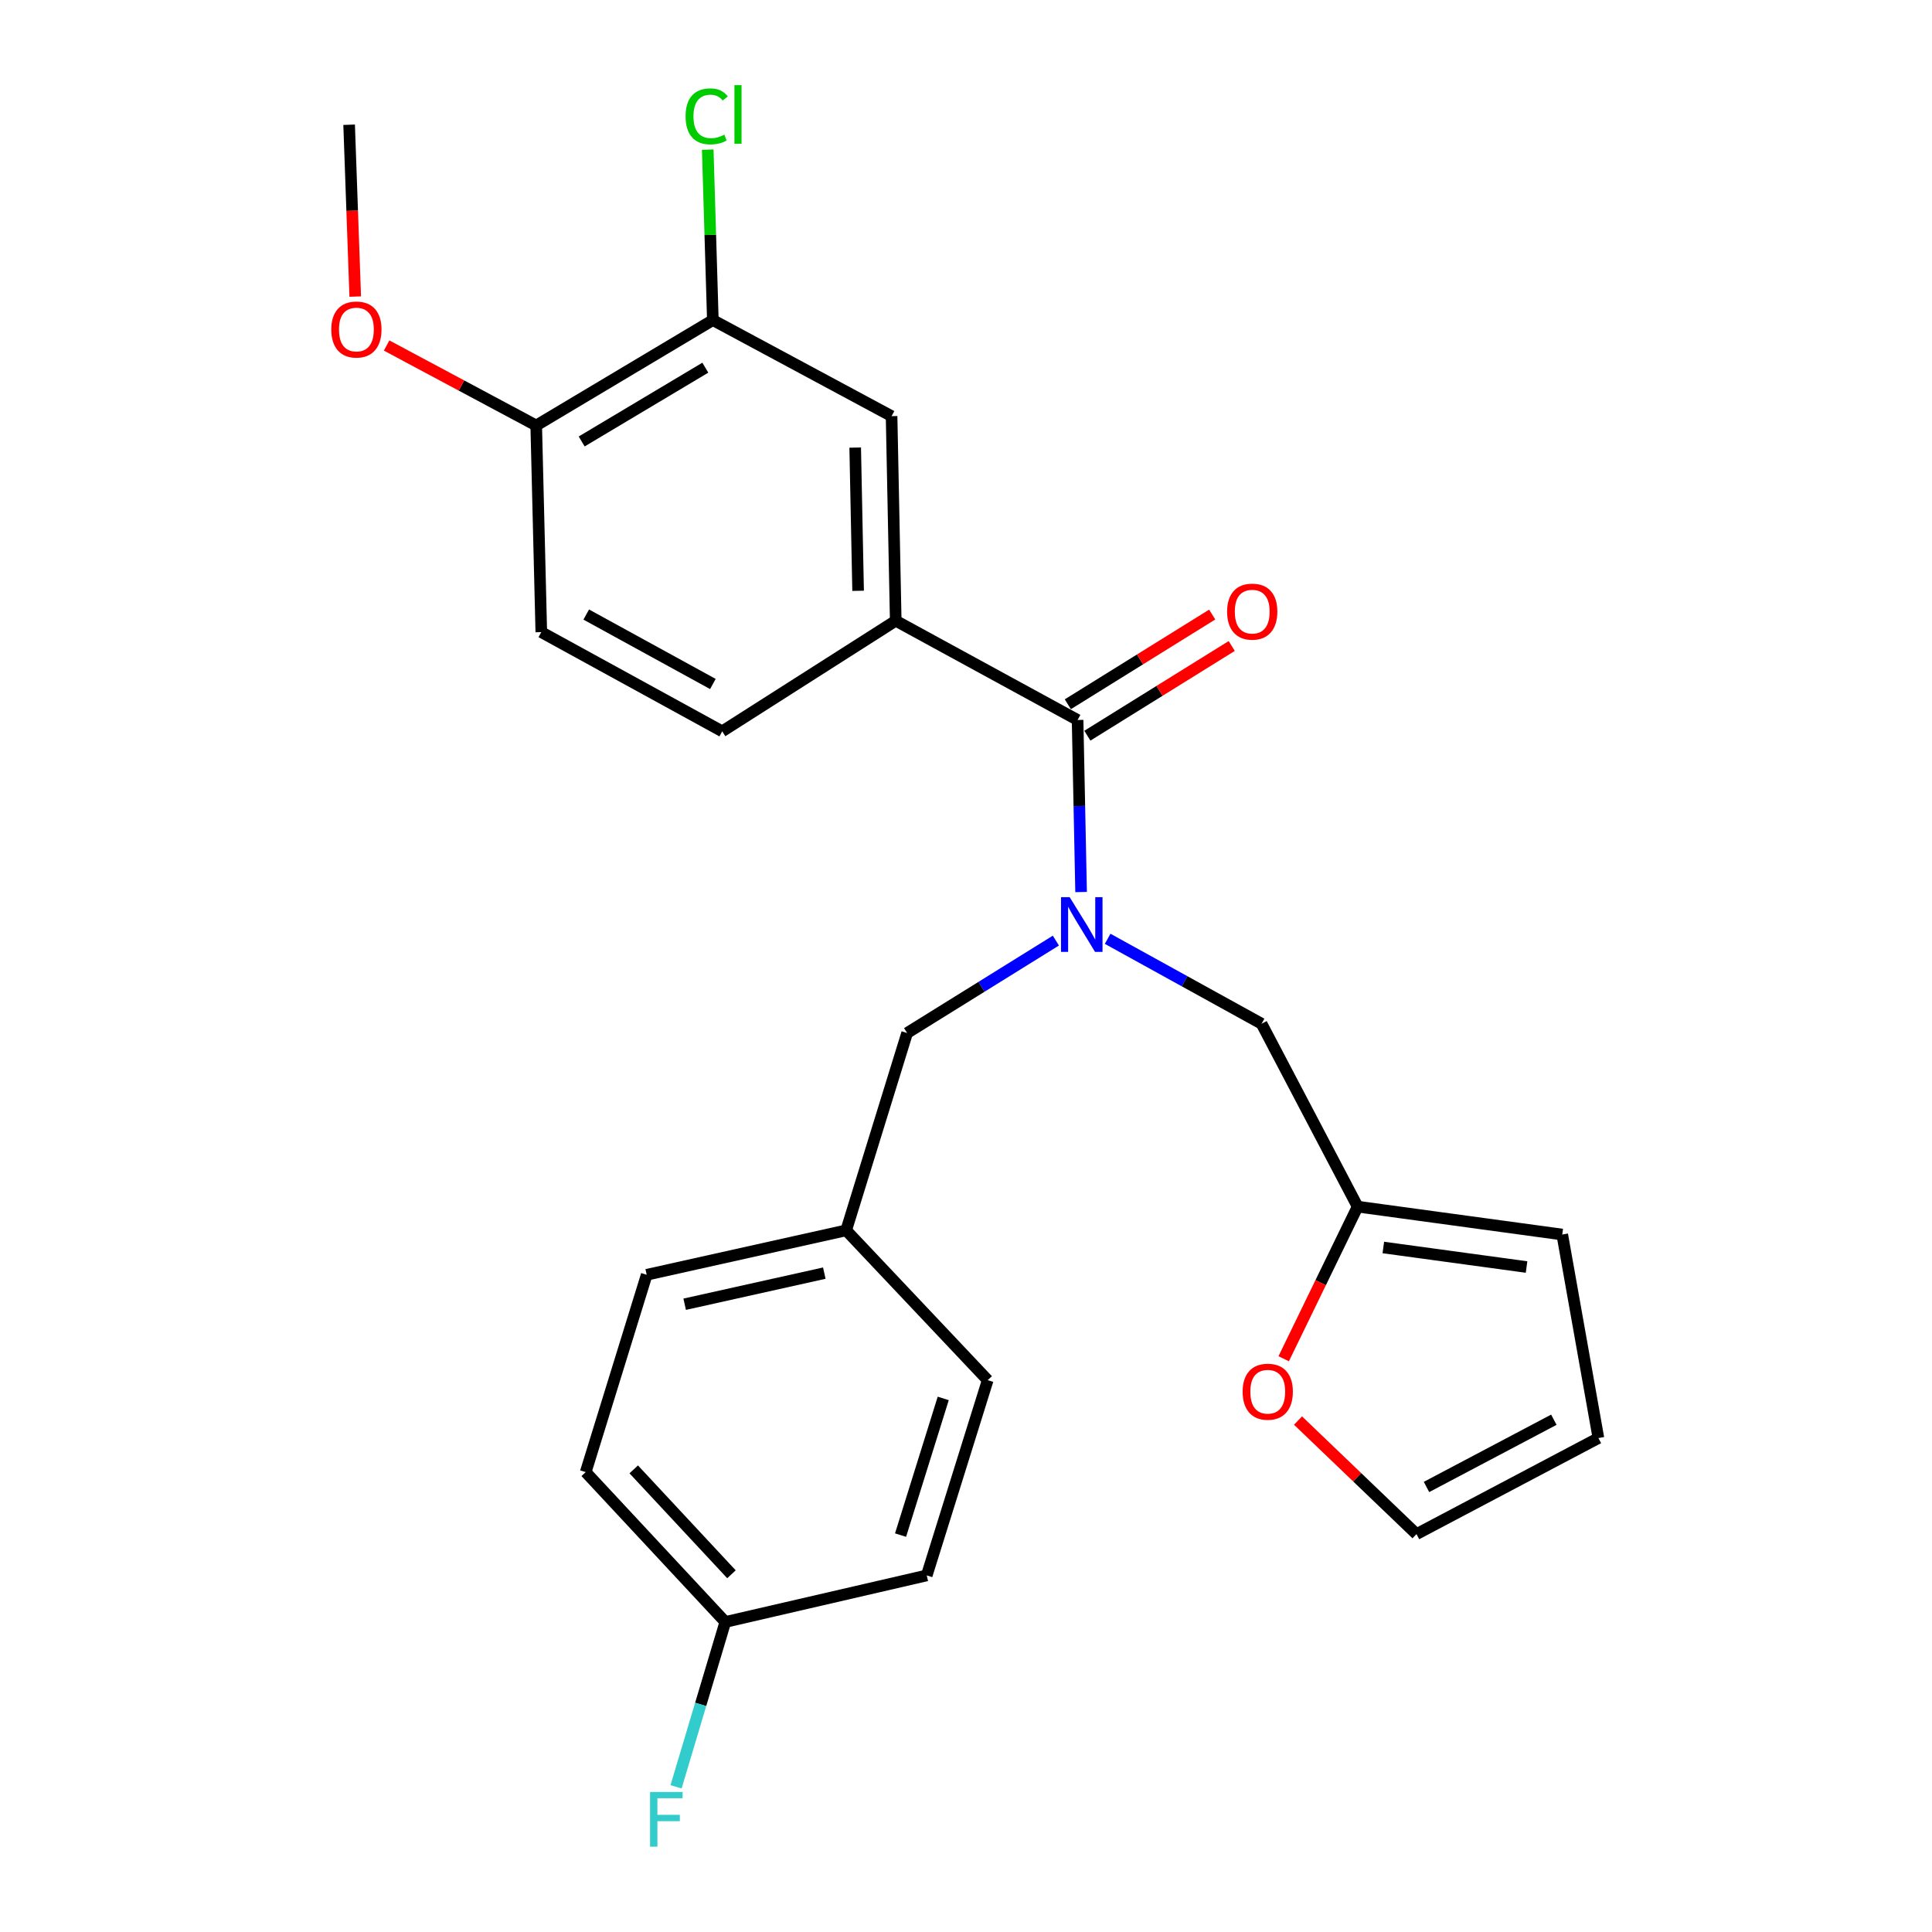 <?xml version='1.0' encoding='iso-8859-1'?>
<svg version='1.1' baseProfile='full'
              xmlns='http://www.w3.org/2000/svg'
                      xmlns:rdkit='http://www.rdkit.org/xml'
                      xmlns:xlink='http://www.w3.org/1999/xlink'
                  xml:space='preserve'
width='1000px' height='1000px' viewBox='0 0 1000 1000'>
<!-- END OF HEADER -->
<rect style='opacity:1.0;fill:#FFFFFF;stroke:none' width='1000' height='1000' x='0' y='0'> </rect>
<path class='bond-0' d='M 559.575,461.721 L 558.666,417.191' style='fill:none;fill-rule:evenodd;stroke:#0000FF;stroke-width:6px;stroke-linecap:butt;stroke-linejoin:miter;stroke-opacity:1' />
<path class='bond-0' d='M 558.666,417.191 L 557.757,372.661' style='fill:none;fill-rule:evenodd;stroke:#000000;stroke-width:6px;stroke-linecap:butt;stroke-linejoin:miter;stroke-opacity:1' />
<path class='bond-5' d='M 573.316,485.921 L 613.154,507.906' style='fill:none;fill-rule:evenodd;stroke:#0000FF;stroke-width:6px;stroke-linecap:butt;stroke-linejoin:miter;stroke-opacity:1' />
<path class='bond-5' d='M 613.154,507.906 L 652.992,529.891' style='fill:none;fill-rule:evenodd;stroke:#000000;stroke-width:6px;stroke-linecap:butt;stroke-linejoin:miter;stroke-opacity:1' />
<path class='bond-6' d='M 546.518,486.852 L 508.022,510.767' style='fill:none;fill-rule:evenodd;stroke:#0000FF;stroke-width:6px;stroke-linecap:butt;stroke-linejoin:miter;stroke-opacity:1' />
<path class='bond-6' d='M 508.022,510.767 L 469.526,534.681' style='fill:none;fill-rule:evenodd;stroke:#000000;stroke-width:6px;stroke-linecap:butt;stroke-linejoin:miter;stroke-opacity:1' />
<path class='bond-1' d='M 557.757,372.661 L 463.63,321.297' style='fill:none;fill-rule:evenodd;stroke:#000000;stroke-width:6px;stroke-linecap:butt;stroke-linejoin:miter;stroke-opacity:1' />
<path class='bond-8' d='M 562.813,380.797 L 600.178,357.58' style='fill:none;fill-rule:evenodd;stroke:#000000;stroke-width:6px;stroke-linecap:butt;stroke-linejoin:miter;stroke-opacity:1' />
<path class='bond-8' d='M 600.178,357.58 L 637.544,334.364' style='fill:none;fill-rule:evenodd;stroke:#FF0000;stroke-width:6px;stroke-linecap:butt;stroke-linejoin:miter;stroke-opacity:1' />
<path class='bond-8' d='M 552.702,364.525 L 590.068,341.308' style='fill:none;fill-rule:evenodd;stroke:#000000;stroke-width:6px;stroke-linecap:butt;stroke-linejoin:miter;stroke-opacity:1' />
<path class='bond-8' d='M 590.068,341.308 L 627.433,318.092' style='fill:none;fill-rule:evenodd;stroke:#FF0000;stroke-width:6px;stroke-linecap:butt;stroke-linejoin:miter;stroke-opacity:1' />
<path class='bond-2' d='M 463.63,321.297 L 461.48,215.399' style='fill:none;fill-rule:evenodd;stroke:#000000;stroke-width:6px;stroke-linecap:butt;stroke-linejoin:miter;stroke-opacity:1' />
<path class='bond-2' d='M 444.154,305.801 L 442.649,231.672' style='fill:none;fill-rule:evenodd;stroke:#000000;stroke-width:6px;stroke-linecap:butt;stroke-linejoin:miter;stroke-opacity:1' />
<path class='bond-10' d='M 463.63,321.297 L 373.823,378.536' style='fill:none;fill-rule:evenodd;stroke:#000000;stroke-width:6px;stroke-linecap:butt;stroke-linejoin:miter;stroke-opacity:1' />
<path class='bond-3' d='M 461.48,215.399 L 368.97,165.674' style='fill:none;fill-rule:evenodd;stroke:#000000;stroke-width:6px;stroke-linecap:butt;stroke-linejoin:miter;stroke-opacity:1' />
<path class='bond-16' d='M 368.97,165.674 L 367.647,121.559' style='fill:none;fill-rule:evenodd;stroke:#000000;stroke-width:6px;stroke-linecap:butt;stroke-linejoin:miter;stroke-opacity:1' />
<path class='bond-16' d='M 367.647,121.559 L 366.323,77.445' style='fill:none;fill-rule:evenodd;stroke:#00CC00;stroke-width:6px;stroke-linecap:butt;stroke-linejoin:miter;stroke-opacity:1' />
<path class='bond-27' d='M 368.97,165.674 L 277.546,220.231' style='fill:none;fill-rule:evenodd;stroke:#000000;stroke-width:6px;stroke-linecap:butt;stroke-linejoin:miter;stroke-opacity:1' />
<path class='bond-27' d='M 365.073,190.309 L 301.077,228.498' style='fill:none;fill-rule:evenodd;stroke:#000000;stroke-width:6px;stroke-linecap:butt;stroke-linejoin:miter;stroke-opacity:1' />
<path class='bond-4' d='M 702.706,624.551 L 652.992,529.891' style='fill:none;fill-rule:evenodd;stroke:#000000;stroke-width:6px;stroke-linecap:butt;stroke-linejoin:miter;stroke-opacity:1' />
<path class='bond-7' d='M 702.706,624.551 L 683.572,663.918' style='fill:none;fill-rule:evenodd;stroke:#000000;stroke-width:6px;stroke-linecap:butt;stroke-linejoin:miter;stroke-opacity:1' />
<path class='bond-7' d='M 683.572,663.918 L 664.438,703.284' style='fill:none;fill-rule:evenodd;stroke:#FF0000;stroke-width:6px;stroke-linecap:butt;stroke-linejoin:miter;stroke-opacity:1' />
<path class='bond-11' d='M 702.706,624.551 L 808.615,638.994' style='fill:none;fill-rule:evenodd;stroke:#000000;stroke-width:6px;stroke-linecap:butt;stroke-linejoin:miter;stroke-opacity:1' />
<path class='bond-11' d='M 716.004,645.699 L 790.14,655.809' style='fill:none;fill-rule:evenodd;stroke:#000000;stroke-width:6px;stroke-linecap:butt;stroke-linejoin:miter;stroke-opacity:1' />
<path class='bond-15' d='M 469.526,534.681 L 437.98,636.823' style='fill:none;fill-rule:evenodd;stroke:#000000;stroke-width:6px;stroke-linecap:butt;stroke-linejoin:miter;stroke-opacity:1' />
<path class='bond-12' d='M 671.851,735.279 L 702.514,764.666' style='fill:none;fill-rule:evenodd;stroke:#FF0000;stroke-width:6px;stroke-linecap:butt;stroke-linejoin:miter;stroke-opacity:1' />
<path class='bond-12' d='M 702.514,764.666 L 733.177,794.053' style='fill:none;fill-rule:evenodd;stroke:#000000;stroke-width:6px;stroke-linecap:butt;stroke-linejoin:miter;stroke-opacity:1' />
<path class='bond-9' d='M 277.546,220.231 L 280.175,327.183' style='fill:none;fill-rule:evenodd;stroke:#000000;stroke-width:6px;stroke-linecap:butt;stroke-linejoin:miter;stroke-opacity:1' />
<path class='bond-23' d='M 277.546,220.231 L 238.828,199.532' style='fill:none;fill-rule:evenodd;stroke:#000000;stroke-width:6px;stroke-linecap:butt;stroke-linejoin:miter;stroke-opacity:1' />
<path class='bond-23' d='M 238.828,199.532 L 200.11,178.834' style='fill:none;fill-rule:evenodd;stroke:#FF0000;stroke-width:6px;stroke-linecap:butt;stroke-linejoin:miter;stroke-opacity:1' />
<path class='bond-14' d='M 373.823,378.536 L 280.175,327.183' style='fill:none;fill-rule:evenodd;stroke:#000000;stroke-width:6px;stroke-linecap:butt;stroke-linejoin:miter;stroke-opacity:1' />
<path class='bond-14' d='M 368.987,354.035 L 303.433,318.088' style='fill:none;fill-rule:evenodd;stroke:#000000;stroke-width:6px;stroke-linecap:butt;stroke-linejoin:miter;stroke-opacity:1' />
<path class='bond-13' d='M 808.615,638.994 L 827.336,744.329' style='fill:none;fill-rule:evenodd;stroke:#000000;stroke-width:6px;stroke-linecap:butt;stroke-linejoin:miter;stroke-opacity:1' />
<path class='bond-26' d='M 733.177,794.053 L 827.336,744.329' style='fill:none;fill-rule:evenodd;stroke:#000000;stroke-width:6px;stroke-linecap:butt;stroke-linejoin:miter;stroke-opacity:1' />
<path class='bond-26' d='M 738.355,769.654 L 804.266,734.847' style='fill:none;fill-rule:evenodd;stroke:#000000;stroke-width:6px;stroke-linecap:butt;stroke-linejoin:miter;stroke-opacity:1' />
<path class='bond-19' d='M 437.98,636.823 L 511.236,714.368' style='fill:none;fill-rule:evenodd;stroke:#000000;stroke-width:6px;stroke-linecap:butt;stroke-linejoin:miter;stroke-opacity:1' />
<path class='bond-20' d='M 437.98,636.823 L 334.731,659.822' style='fill:none;fill-rule:evenodd;stroke:#000000;stroke-width:6px;stroke-linecap:butt;stroke-linejoin:miter;stroke-opacity:1' />
<path class='bond-20' d='M 426.658,658.972 L 354.384,675.072' style='fill:none;fill-rule:evenodd;stroke:#000000;stroke-width:6px;stroke-linecap:butt;stroke-linejoin:miter;stroke-opacity:1' />
<path class='bond-17' d='M 375.42,839.531 L 303.164,761.964' style='fill:none;fill-rule:evenodd;stroke:#000000;stroke-width:6px;stroke-linecap:butt;stroke-linejoin:miter;stroke-opacity:1' />
<path class='bond-17' d='M 378.599,814.838 L 328.02,760.541' style='fill:none;fill-rule:evenodd;stroke:#000000;stroke-width:6px;stroke-linecap:butt;stroke-linejoin:miter;stroke-opacity:1' />
<path class='bond-18' d='M 375.42,839.531 L 362.671,882.195' style='fill:none;fill-rule:evenodd;stroke:#000000;stroke-width:6px;stroke-linecap:butt;stroke-linejoin:miter;stroke-opacity:1' />
<path class='bond-18' d='M 362.671,882.195 L 349.923,924.858' style='fill:none;fill-rule:evenodd;stroke:#33CCCC;stroke-width:6px;stroke-linecap:butt;stroke-linejoin:miter;stroke-opacity:1' />
<path class='bond-25' d='M 375.42,839.531 L 479.68,815.435' style='fill:none;fill-rule:evenodd;stroke:#000000;stroke-width:6px;stroke-linecap:butt;stroke-linejoin:miter;stroke-opacity:1' />
<path class='bond-21' d='M 511.236,714.368 L 479.68,815.435' style='fill:none;fill-rule:evenodd;stroke:#000000;stroke-width:6px;stroke-linecap:butt;stroke-linejoin:miter;stroke-opacity:1' />
<path class='bond-21' d='M 488.216,723.818 L 466.126,794.565' style='fill:none;fill-rule:evenodd;stroke:#000000;stroke-width:6px;stroke-linecap:butt;stroke-linejoin:miter;stroke-opacity:1' />
<path class='bond-22' d='M 334.731,659.822 L 303.164,761.964' style='fill:none;fill-rule:evenodd;stroke:#000000;stroke-width:6px;stroke-linecap:butt;stroke-linejoin:miter;stroke-opacity:1' />
<path class='bond-24' d='M 183.868,153.505 L 182.286,109.035' style='fill:none;fill-rule:evenodd;stroke:#FF0000;stroke-width:6px;stroke-linecap:butt;stroke-linejoin:miter;stroke-opacity:1' />
<path class='bond-24' d='M 182.286,109.035 L 180.704,64.565' style='fill:none;fill-rule:evenodd;stroke:#000000;stroke-width:6px;stroke-linecap:butt;stroke-linejoin:miter;stroke-opacity:1' />
<path  class='atom-0' d='M 553.658 464.368
L 562.938 479.368
Q 563.858 480.848, 565.338 483.528
Q 566.818 486.208, 566.898 486.368
L 566.898 464.368
L 570.658 464.368
L 570.658 492.688
L 566.778 492.688
L 556.818 476.288
Q 555.658 474.368, 554.418 472.168
Q 553.218 469.968, 552.858 469.288
L 552.858 492.688
L 549.178 492.688
L 549.178 464.368
L 553.658 464.368
' fill='#0000FF'/>
<path  class='atom-8' d='M 643.185 720.344
Q 643.185 713.544, 646.545 709.744
Q 649.905 705.944, 656.185 705.944
Q 662.465 705.944, 665.825 709.744
Q 669.185 713.544, 669.185 720.344
Q 669.185 727.224, 665.785 731.144
Q 662.385 735.024, 656.185 735.024
Q 649.945 735.024, 646.545 731.144
Q 643.185 727.264, 643.185 720.344
M 656.185 731.824
Q 660.505 731.824, 662.825 728.944
Q 665.185 726.024, 665.185 720.344
Q 665.185 714.784, 662.825 711.984
Q 660.505 709.144, 656.185 709.144
Q 651.865 709.144, 649.505 711.944
Q 647.185 714.744, 647.185 720.344
Q 647.185 726.064, 649.505 728.944
Q 651.865 731.824, 656.185 731.824
' fill='#FF0000'/>
<path  class='atom-9' d='M 635.149 316.577
Q 635.149 309.777, 638.509 305.977
Q 641.869 302.177, 648.149 302.177
Q 654.429 302.177, 657.789 305.977
Q 661.149 309.777, 661.149 316.577
Q 661.149 323.457, 657.749 327.377
Q 654.349 331.257, 648.149 331.257
Q 641.909 331.257, 638.509 327.377
Q 635.149 323.497, 635.149 316.577
M 648.149 328.057
Q 652.469 328.057, 654.789 325.177
Q 657.149 322.257, 657.149 316.577
Q 657.149 311.017, 654.789 308.217
Q 652.469 305.377, 648.149 305.377
Q 643.829 305.377, 641.469 308.177
Q 639.149 310.977, 639.149 316.577
Q 639.149 322.297, 641.469 325.177
Q 643.829 328.057, 648.149 328.057
' fill='#FF0000'/>
<path  class='atom-17' d='M 354.857 60.223
Q 354.857 53.183, 358.137 49.503
Q 361.457 45.783, 367.737 45.783
Q 373.577 45.783, 376.697 49.903
L 374.057 52.063
Q 371.777 49.063, 367.737 49.063
Q 363.457 49.063, 361.177 51.943
Q 358.937 54.783, 358.937 60.223
Q 358.937 65.823, 361.257 68.703
Q 363.617 71.583, 368.177 71.583
Q 371.297 71.583, 374.937 69.703
L 376.057 72.703
Q 374.577 73.663, 372.337 74.223
Q 370.097 74.783, 367.617 74.783
Q 361.457 74.783, 358.137 71.023
Q 354.857 67.263, 354.857 60.223
' fill='#00CC00'/>
<path  class='atom-17' d='M 380.137 44.063
L 383.817 44.063
L 383.817 74.423
L 380.137 74.423
L 380.137 44.063
' fill='#00CC00'/>
<path  class='atom-19' d='M 336.475 927.523
L 353.315 927.523
L 353.315 930.763
L 340.275 930.763
L 340.275 939.363
L 351.875 939.363
L 351.875 942.643
L 340.275 942.643
L 340.275 955.843
L 336.475 955.843
L 336.475 927.523
' fill='#33CCCC'/>
<path  class='atom-24' d='M 171.472 170.554
Q 171.472 163.754, 174.832 159.954
Q 178.192 156.154, 184.472 156.154
Q 190.752 156.154, 194.112 159.954
Q 197.472 163.754, 197.472 170.554
Q 197.472 177.434, 194.072 181.354
Q 190.672 185.234, 184.472 185.234
Q 178.232 185.234, 174.832 181.354
Q 171.472 177.474, 171.472 170.554
M 184.472 182.034
Q 188.792 182.034, 191.112 179.154
Q 193.472 176.234, 193.472 170.554
Q 193.472 164.994, 191.112 162.194
Q 188.792 159.354, 184.472 159.354
Q 180.152 159.354, 177.792 162.154
Q 175.472 164.954, 175.472 170.554
Q 175.472 176.274, 177.792 179.154
Q 180.152 182.034, 184.472 182.034
' fill='#FF0000'/>
</svg>
